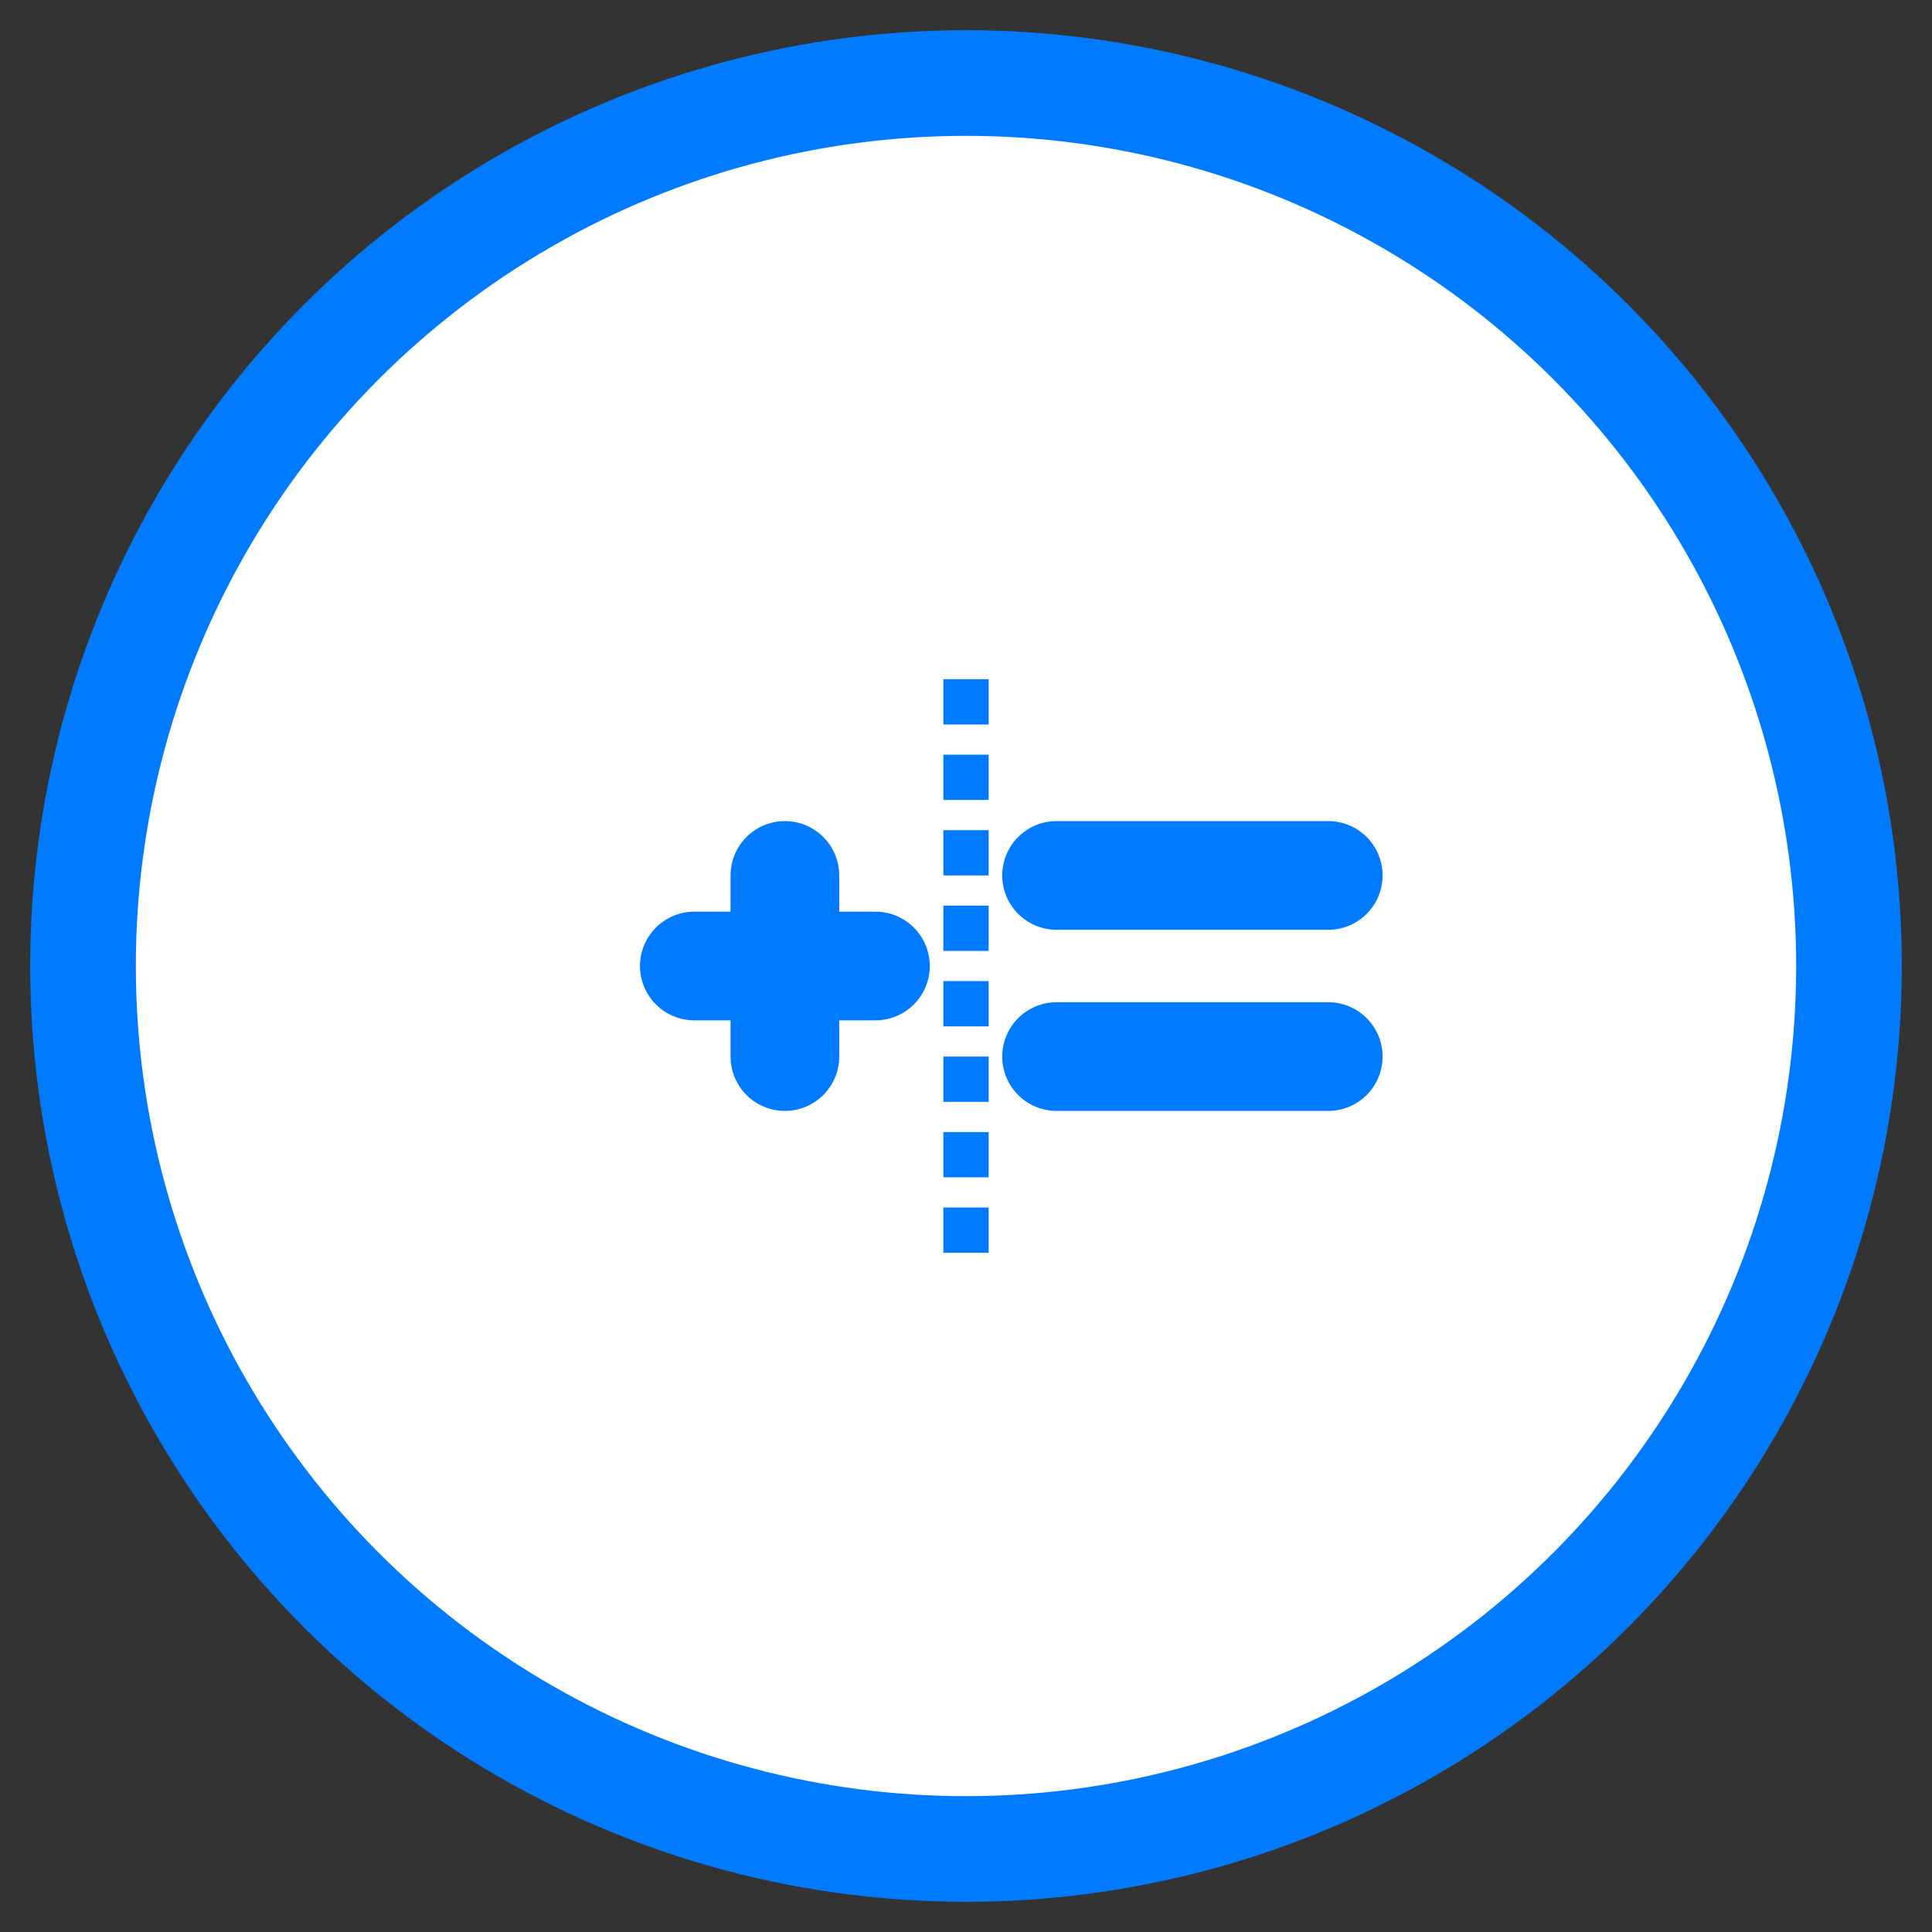 <svg xmlns="http://www.w3.org/2000/svg" viewBox="0 0 512 512" width="512" height="512">
  <rect x="0" y="0" width="512" height="512" fill="#333333" stroke="none"/>
  <!-- 背景圆形 -->
  <circle cx="256" cy="256" r="240" fill="#007aff" />
  <circle cx="256" cy="256" r="220" fill="white" />
  
  <!-- 稳定币符号（美元符号） -->
  <g transform="translate(256, 256) scale(1.2)">
    <path d="M-40,-20 L-40,20 M-60,0 L-20,0" stroke="#007aff" stroke-width="24" stroke-linecap="round" />
  </g>
  
  <!-- 等号符号（代表计算） -->
  <g transform="translate(256, 256) scale(1.2)">
    <path d="M20,-20 L80,-20 M20,20 L80,20" stroke="#007aff" stroke-width="24" stroke-linecap="round" />
  </g>
  
  <!-- 连接线（代表转换/计算过程） -->
  <path d="M256,180 L256,332" stroke="#007aff" stroke-width="12" stroke-dasharray="12,8" />
  
  <!-- 外环 -->
  <circle cx="256" cy="256" r="240" fill="none" stroke="#007aff" stroke-width="16" />
</svg>